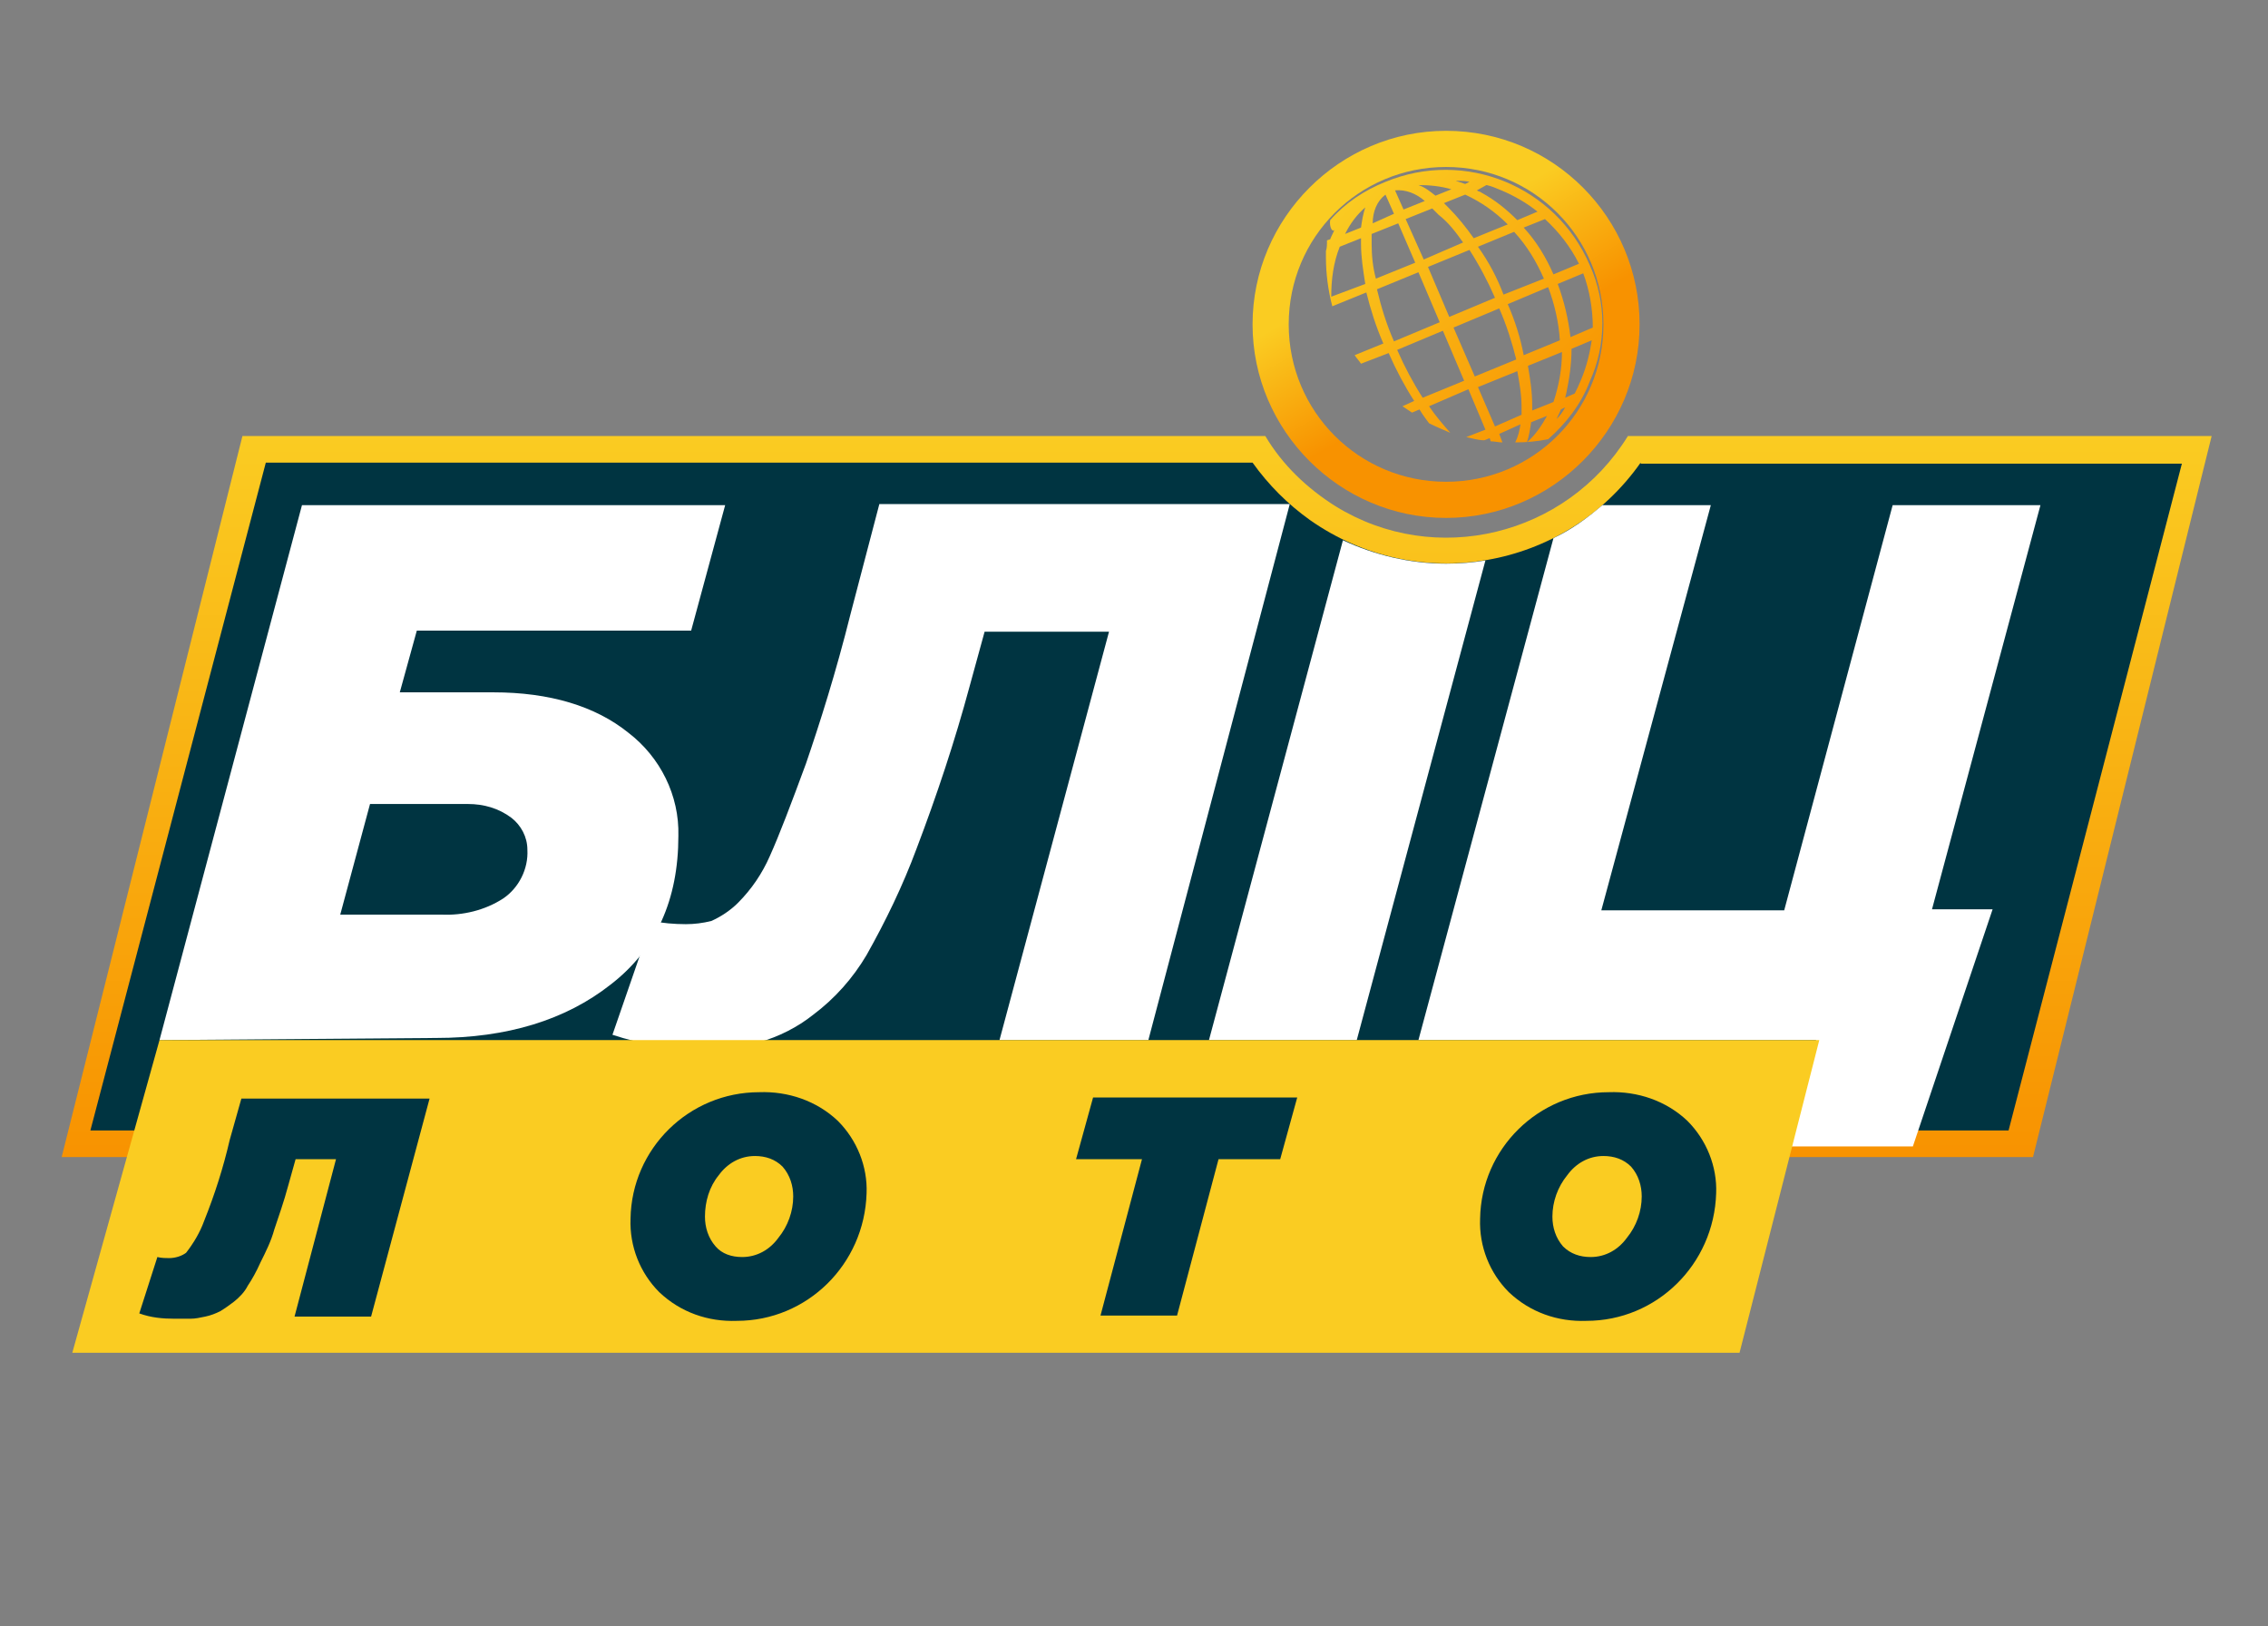 <?xml version="1.0" encoding="utf-8"?>
<!-- Generator: Adobe Illustrator 24.1.2, SVG Export Plug-In . SVG Version: 6.00 Build 0)  -->
<svg version="1.1" id="Layer_2" xmlns="http://www.w3.org/2000/svg" xmlns:xlink="http://www.w3.org/1999/xlink" x="0px" y="0px"
	 viewBox="0 0 213.3 152.9" style="enable-background:new 0 0 213.3 152.9;" xml:space="preserve">
<rect x="0" y="0" width="213.3" height="152.9" fill="#808080" stroke="none"/>
<style type="text/css">
	.st0{fill:url(#SVGID_1_);}
	.st1{fill:#003441;}
	.st2{fill:#FFFFFF;}
	.st3{fill:#FACC22;}
	.st4{fill:url(#Path_150_2_);}
	.st5{fill:url(#Path_158_2_);}
</style>
<linearGradient id="SVGID_1_" gradientUnits="userSpaceOnUse" x1="112.416" y1="121.447" x2="112.416" y2="-80.743" gradientTransform="matrix(1 0 0 -1 -5.54 133.81)">
	<stop  offset="0.14" style="stop-color:#FACC22"/>
	<stop  offset="0.48" style="stop-color:#F89200"/>
</linearGradient>
<path class="st0" d="M153.1,41c-5.8,9.4-18.1,12.4-27.5,6.6c-2.7-1.7-5-3.9-6.6-6.6H22.8l-17,67.8h185.4L208,41H153.1z"/>
<path class="st1" d="M154.3,43.5c-7.1,10.1-21,12.5-31.1,5.4c-2.1-1.5-3.9-3.3-5.4-5.4H25L8.5,106.3h180.4l16.3-62.7H154.3z"/>
<path class="st2" d="M15,97.8l13.4-50.3h39.8L65,59.3H39.2l-1.6,5.8h8.8c5.3,0,9.6,1.3,12.7,3.8c3,2.3,4.8,5.9,4.7,9.7
	c0,6-2.1,10.7-6.4,14c-4.2,3.3-9.7,5-16.4,5L15,97.8z M32,86h9.5c2,0.1,4.1-0.4,5.8-1.5c1.5-1,2.4-2.8,2.3-4.6c0-1.2-0.6-2.3-1.5-3
	c-1.2-0.9-2.6-1.3-4.1-1.3h-9.2L32,86z"/>
<path class="st2" d="M65.8,98.5c-2.8,0.1-5.5-0.3-8.2-1.2l3.7-10.7c1,0.2,2.1,0.3,3.2,0.3c0.8,0,1.6-0.1,2.4-0.3
	c0.9-0.4,1.8-1,2.5-1.7c1.3-1.3,2.3-2.8,3-4.4c0.9-2,2-4.9,3.4-8.7c1.3-3.8,2.8-8.5,4.2-14.1l2.7-10.3h38.6L108,97.8H94l10.3-38.4
	H92.6l-1.4,5.1c-1.4,5.2-3.1,10.3-5,15.3c-1.3,3.5-2.9,6.8-4.7,10c-1.3,2.2-3,4.1-5,5.6c-1.5,1.2-3.3,2.1-5.1,2.6
	C69.6,98.3,67.7,98.5,65.8,98.5z"/>
<path class="st2" d="M136,53c-3.4,0-6.7-0.8-9.7-2.2l-12.6,47h13.9l12.1-45.1C138.5,52.9,137.3,53,136,53z"/>
<path class="st2" d="M191.9,47.5H178l-10.2,38.1h-17.2l10.3-38.1h-10.2c-1.4,1.2-2.9,2.3-4.6,3.1l-12.7,47.2h37.4l-2.7,10h11.8
	l7.5-22.3h-5.7L191.9,47.5z"/>
<polygon class="st3" points="171.1,97.8 15,97.8 6.8,127.2 163.6,127.2 "/>
<path class="st1" d="M16.4,124c-1.1,0-2.2-0.1-3.3-0.5l1.7-5.3c0.4,0.1,0.8,0.1,1.1,0.1c0.6,0,1.2-0.2,1.6-0.5
	c0.7-0.9,1.3-1.9,1.7-3c1-2.5,1.8-5,2.4-7.6l1.1-3.9h17.7l-5.5,20.5h-7.2l3.9-14.8h-3.8l-0.7,2.5c-0.4,1.5-0.9,2.9-1.3,4.1
	c-0.3,1.1-0.8,2.1-1.3,3.1c-0.4,0.9-0.8,1.6-1.2,2.2c-0.3,0.6-0.8,1.1-1.3,1.5c-0.4,0.3-0.8,0.6-1.3,0.9c-0.4,0.2-0.9,0.4-1.4,0.5
	c-0.5,0.1-0.9,0.2-1.4,0.2C17.6,124,17.1,124,16.4,124z"/>
<path class="st1" d="M69.3,124.2c-2.7,0.1-5.3-0.8-7.3-2.7c-1.8-1.8-2.8-4.3-2.7-6.9c0.1-6.6,5.5-11.9,12.1-11.9
	c2.7-0.1,5.4,0.8,7.4,2.7c1.8,1.8,2.8,4.3,2.7,6.8C81.3,118.9,75.9,124.2,69.3,124.2z M69.8,118.2c1.4,0,2.6-0.7,3.4-1.8
	c0.9-1.1,1.4-2.5,1.4-3.9c0-1-0.3-2-1-2.8c-0.7-0.7-1.6-1-2.6-1c-1.4,0-2.6,0.7-3.4,1.8c-0.9,1.1-1.3,2.5-1.3,3.9c0,1,0.3,2,1,2.8
	C67.9,117.9,68.8,118.2,69.8,118.2L69.8,118.2z"/>
<path class="st1" d="M103.5,123.7l3.9-14.7h-6.2l1.6-5.8H122l-1.6,5.8h-5.8l-3.9,14.7H103.5z"/>
<path class="st1" d="M149.2,124.2c-2.7,0.1-5.3-0.8-7.3-2.7c-1.8-1.8-2.8-4.3-2.7-6.9c0.1-6.6,5.5-11.9,12.1-11.9
	c2.7-0.1,5.4,0.8,7.4,2.7c1.8,1.8,2.8,4.3,2.7,6.8C161.2,118.9,155.8,124.2,149.2,124.2z M149.6,118.2c1.4,0,2.6-0.7,3.4-1.8
	c0.9-1.1,1.4-2.5,1.4-3.9c0-1-0.3-2-1-2.8c-0.7-0.7-1.6-1-2.6-1c-1.4,0-2.6,0.7-3.4,1.8c-0.9,1.1-1.4,2.5-1.4,3.9c0,1,0.3,2,1,2.8
	C147.7,117.9,148.6,118.2,149.6,118.2L149.6,118.2z"/>
<g id="Group_46_1_">
	
		<linearGradient id="Path_150_2_" gradientUnits="userSpaceOnUse" x1="135.156" y1="114.484" x2="153.285" y2="82.936" gradientTransform="matrix(1 0 0 -1 -5.54 133.81)">
		<stop  offset="0.14" style="stop-color:#FACC22"/>
		<stop  offset="0.48" style="stop-color:#F89200"/>
	</linearGradient>
	<path id="Path_150_1_" class="st4" d="M136,15.7c8.2,0,14.8,6.6,14.8,14.8s-6.6,14.8-14.8,14.8c-8.2,0-14.8-6.6-14.8-14.8l0,0
		C121.2,22.3,127.8,15.7,136,15.7L136,15.7 M136,12.3c-10,0-18.2,8.2-18.2,18.2s8.2,18.2,18.2,18.2c10,0,18.2-8.2,18.2-18.2
		C154.2,20.5,146.1,12.3,136,12.3C136,12.3,136,12.3,136,12.3L136,12.3z"/>
</g>
<g id="Group_53_1_">
	
		<linearGradient id="Path_158_2_" gradientUnits="userSpaceOnUse" x1="131.491" y1="117.737" x2="158.061" y2="91.167" gradientTransform="matrix(1 0 0 -1 -5.54 133.81)">
		<stop  offset="5.000000e-02" style="stop-color:#FACC22"/>
		<stop  offset="0.87" style="stop-color:#F89200"/>
	</linearGradient>
	<path id="Path_158_1_" class="st5" d="M149.5,24.9c-3.2-7.4-11.7-10.9-19.2-7.8c-2,0.8-3.8,2-5.2,3.6c-0.1,0.6,0.2,1.2,0.4,0.9
		c-0.1,0.3-0.3,0.6-0.4,0.9l-0.3,0.1c0,0.4,0,0.7-0.1,1l0,0v0.6c0,1.5,0.2,3.1,0.6,4.6l3.2-1.3c0.4,1.6,0.9,3.2,1.6,4.8l-2.7,1.1
		c0.2,0.3,0.4,0.5,0.6,0.8l2.6-1c0.7,1.6,1.5,3.1,2.4,4.5l-1.1,0.5c0.3,0.2,0.6,0.4,0.9,0.6l0.7-0.3c0.3,0.5,0.6,0.9,0.9,1.3
		c0.6,0.3,1.3,0.6,2,0.9c-0.7-0.8-1.4-1.6-2-2.5l3.7-1.6l1.6,3.8l-1.8,0.7c0.5,0.1,1.1,0.3,1.7,0.3l0.5-0.2l0.1,0.3
		c0.4,0,0.7,0.1,1.1,0.1l-0.3-0.8l2-0.9c-0.1,0.6-0.2,1.1-0.5,1.7c1.1,0,2.1-0.1,3.1-0.3c1.7-1.5,3.1-3.3,3.9-5.4
		C151.1,32.4,151.1,28.4,149.5,24.9z M128.4,19.5c-0.2,0.6-0.3,1.2-0.4,1.9l-1.5,0.6C127,21,127.6,20.2,128.4,19.5z M125.2,27.9
		c0-1.6,0.2-3.2,0.8-4.7l2-0.8v0.5c0,1.3,0.2,2.5,0.4,3.8L125.2,27.9z M148.5,24.8l-2.4,1c-0.7-1.6-1.6-3.1-2.8-4.4l2-0.8
		C146.6,21.8,147.7,23.2,148.5,24.8L148.5,24.8z M137.6,22.8l-3.7,1.6l-1.7-3.8l2.5-1c0.2,0.2,0.4,0.4,0.6,0.6
		C136.2,20.9,136.9,21.8,137.6,22.8L137.6,22.8z M135.8,19.1l2-0.8c1.5,0.7,2.8,1.6,4,2.8l-3.2,1.3c-0.7-1-1.5-2-2.4-2.9
		C136,19.3,135.9,19.2,135.8,19.1z M138.2,23.5c0.9,1.4,1.7,2.9,2.4,4.5l-4.3,1.8l-2-4.7L138.2,23.5z M139,23.2l3.4-1.4
		c1.2,1.3,2.1,2.8,2.8,4.4l-3.8,1.5C140.8,26.1,140,24.6,139,23.2L139,23.2z M139.8,17.4c0.5,0.1,0.9,0.3,1.4,0.5
		c1.2,0.5,2.4,1.2,3.4,2l-1.9,0.8c-1-1-2.1-1.9-3.4-2.6c-0.1-0.1-0.3-0.1-0.4-0.2L139.8,17.4z M138.2,17.1l-0.4,0.2
		c-0.3-0.1-0.6-0.2-0.9-0.3C137.4,17,137.8,17,138.2,17.1z M136.5,17.8l-1.5,0.6c-0.5-0.4-1-0.8-1.6-1
		C134.4,17.4,135.5,17.5,136.5,17.8L136.5,17.8z M134,18.9l-2,0.8l-0.8-1.8C132.2,17.8,133.2,18.2,134,18.9L134,18.9z M130.3,18.3
		l0.8,1.8l-2,0.9C129.1,19.9,129.5,18.9,130.3,18.3L130.3,18.3z M129,22.9V22l2.5-1l1.6,3.7l-3.7,1.5C129.1,25.1,129,24,129,22.9z
		 M129.5,27.2l3.9-1.6l2,4.7l-4.3,1.8C130.4,30.5,129.9,28.9,129.5,27.2L129.5,27.2z M133.8,37.4c-0.9-1.4-1.7-2.9-2.4-4.5l4.3-1.8
		l2,4.7L133.8,37.4z M136.7,30.8L141,29c0.7,1.6,1.2,3.2,1.6,4.8l-3.9,1.6L136.7,30.8z M143.1,39l-2.5,1.1l-1.6-3.7l3.7-1.5
		c0.2,1.1,0.4,2.2,0.4,3.4C143.1,38.4,143.1,38.7,143.1,39z M141.8,28.6l3.8-1.6c0.6,1.6,1,3.3,1.1,5l-3.4,1.4
		C143,31.8,142.5,30.2,141.8,28.6L141.8,28.6z M143.6,41.6c0.2-0.6,0.3-1.2,0.4-1.9l1.5-0.6C145,40,144.4,40.9,143.6,41.6
		L143.6,41.6z M146.1,37.8l-2,0.8v-0.5c0-1.3-0.2-2.5-0.4-3.7l3.2-1.3C146.9,34.7,146.6,36.3,146.1,37.8L146.1,37.8z M146.4,39.4
		c0.1-0.3,0.3-0.6,0.4-0.9l0.4-0.2C147,38.7,146.7,39.1,146.4,39.4L146.4,39.4z M148.7,35.7c-0.2,0.5-0.4,0.9-0.6,1.3l-0.9,0.4
		l0.1-0.4c0.3-1.4,0.5-2.8,0.5-4.2l1.9-0.8C149.5,33.3,149.2,34.5,148.7,35.7L148.7,35.7z M147.7,31.7c-0.2-1.7-0.6-3.4-1.2-5l2.4-1
		c0.6,1.6,0.9,3.4,0.9,5.1L147.7,31.7z"/>
</g>
</svg>

